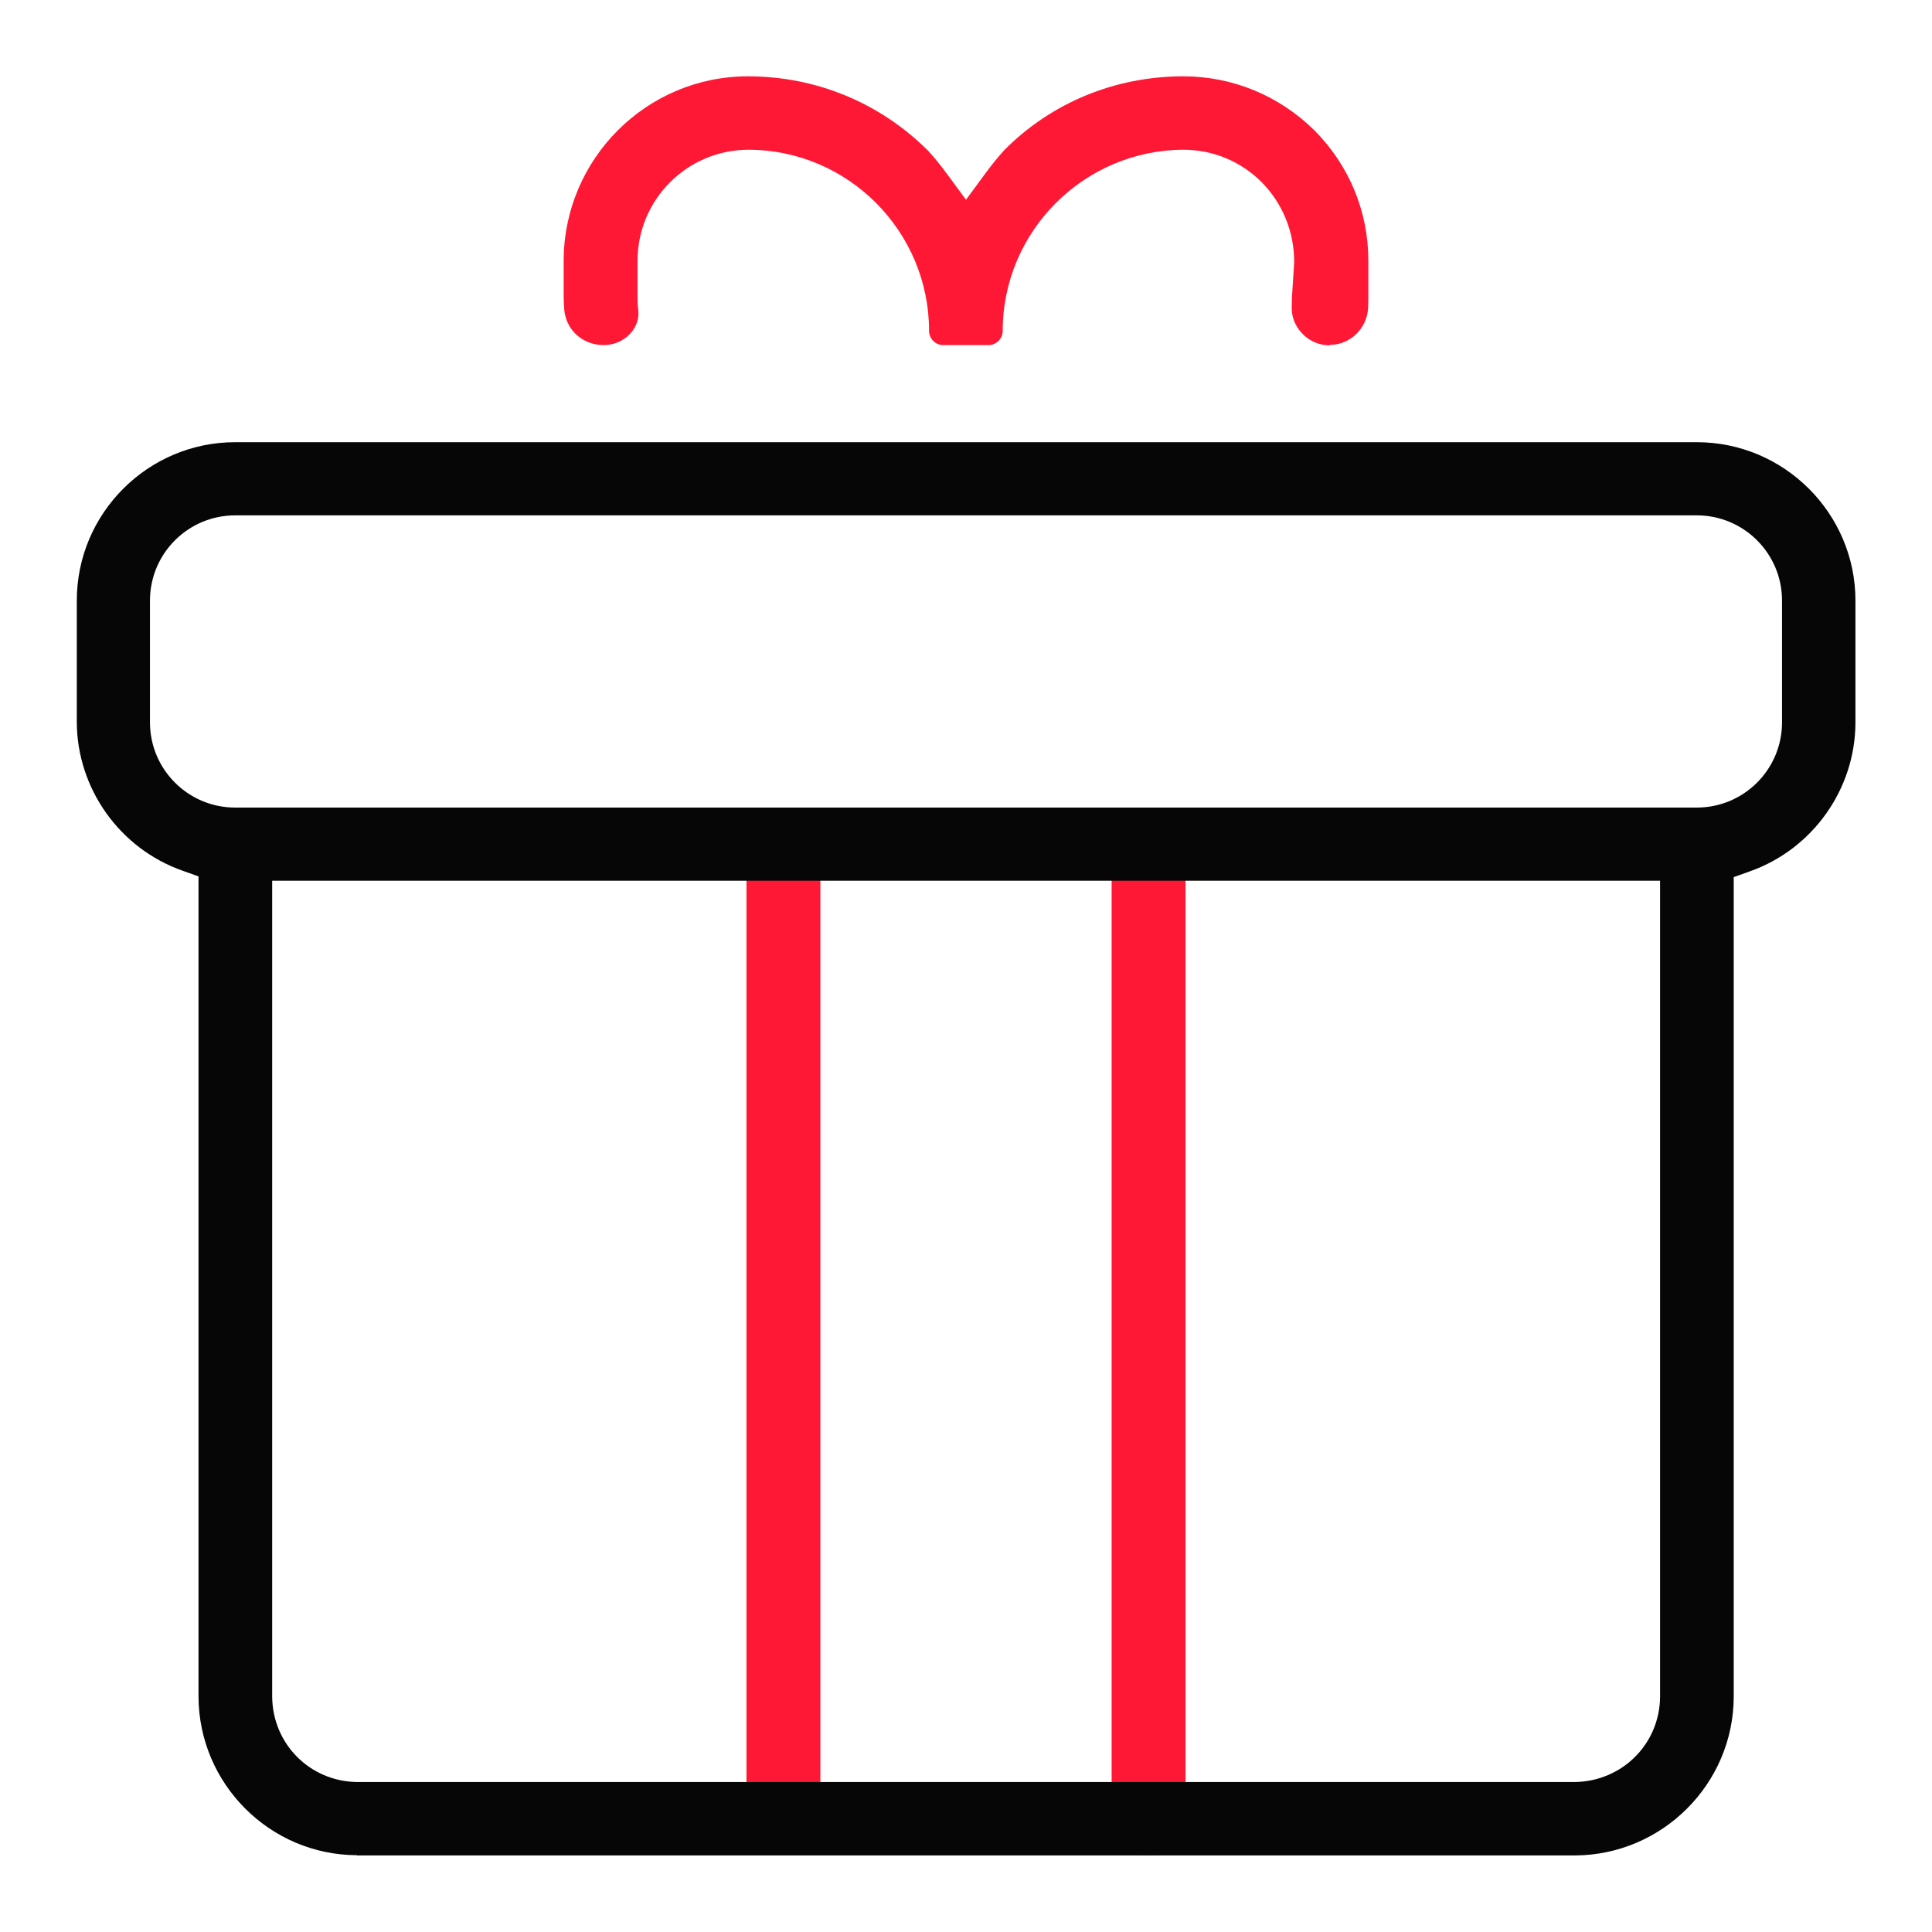 <?xml version="1.0" encoding="utf-8"?>
<svg width="80" height="80" viewBox="0 0 80 80" fill="none" xmlns="http://www.w3.org/2000/svg">
<path fill-rule="evenodd" clip-rule="evenodd" d="M47.56 76.83C47.15 76.83 46.77 76.67 46.48 76.38C46.19 76.09 46.03 75.71 46.03 75.3V34.97C46.03 34.13 46.72 33.44 47.56 33.44C48.4 33.44 49.09 34.13 49.09 34.97V75.3C49.09 76.14 48.4 76.83 47.56 76.83Z" fill="#FF1835"/>
<path fill-rule="evenodd" clip-rule="evenodd" d="M55.06 14.3C54.62 14.3 54.21 14.12 53.91 13.8C53.61 13.48 53.46 13.07 53.49 12.64C53.49 12.52 53.5 12.39 53.5 12.26L53.59 10.86C53.59 9.59 53.11 8.43 52.25 7.55C51.38 6.68 50.23 6.2 49 6.2C44.88 6.22 41.52 9.58 41.52 13.7C41.52 14.03 41.25 14.29 40.93 14.29H39.06C38.73 14.29 38.47 14.02 38.47 13.7C38.47 9.58 35.12 6.21 31 6.2C28.46 6.2 26.4 8.26 26.4 10.79V12.26C26.4 12.46 26.4 12.65 26.43 12.84C26.47 13.19 26.35 13.54 26.1 13.81C25.82 14.12 25.42 14.29 25 14.29C24.11 14.29 23.41 13.64 23.36 12.77C23.35 12.6 23.34 12.42 23.34 12.25V10.79C23.35 6.58 26.77 3.16 30.97 3.16C33.8 3.16 36.45 4.26 38.44 6.25C38.69 6.52 38.95 6.85 39.19 7.17L40 8.27L40.81 7.17C41.05 6.84 41.32 6.51 41.59 6.21C43.55 4.24 46.19 3.16 49 3.16C51.04 3.16 52.97 3.96 54.43 5.4C55.86 6.84 56.66 8.75 56.66 10.79V12.25C56.66 12.42 56.66 12.59 56.65 12.76C56.6 13.61 55.9 14.28 55.07 14.28L55.06 14.3Z" fill="#FF1835"/>
<path d="M33.97 35.98H30.91V75.01H33.97V35.98Z" fill="#FF1835"/>
<path fill-rule="evenodd" clip-rule="evenodd" d="M14.78 76.82C11.17 76.81 8.23 73.86 8.22 70.25V36.29L7.55 36.05C4.95 35.13 3.19 32.65 3.18 29.9V24.87C3.18 21.25 6.13 18.31 9.74 18.31H70.26C73.88 18.31 76.83 21.26 76.83 24.87V29.93C76.82 32.68 75.06 35.16 72.46 36.08L71.79 36.32V70.26C71.78 73.87 68.83 76.81 65.22 76.83H14.78V76.82ZM11.27 70.26C11.29 72.21 12.82 73.75 14.76 73.79H65.23C67.18 73.75 68.72 72.21 68.74 70.27V36.47H11.27V70.26ZM9.74 21.34C7.79 21.34 6.21 22.92 6.21 24.87V29.91C6.21 31.86 7.79 33.44 9.74 33.44H70.26C72.21 33.44 73.79 31.86 73.79 29.91V24.87C73.79 22.92 72.21 21.34 70.26 21.34H9.74Z" fill="#060606"/>
</svg>
